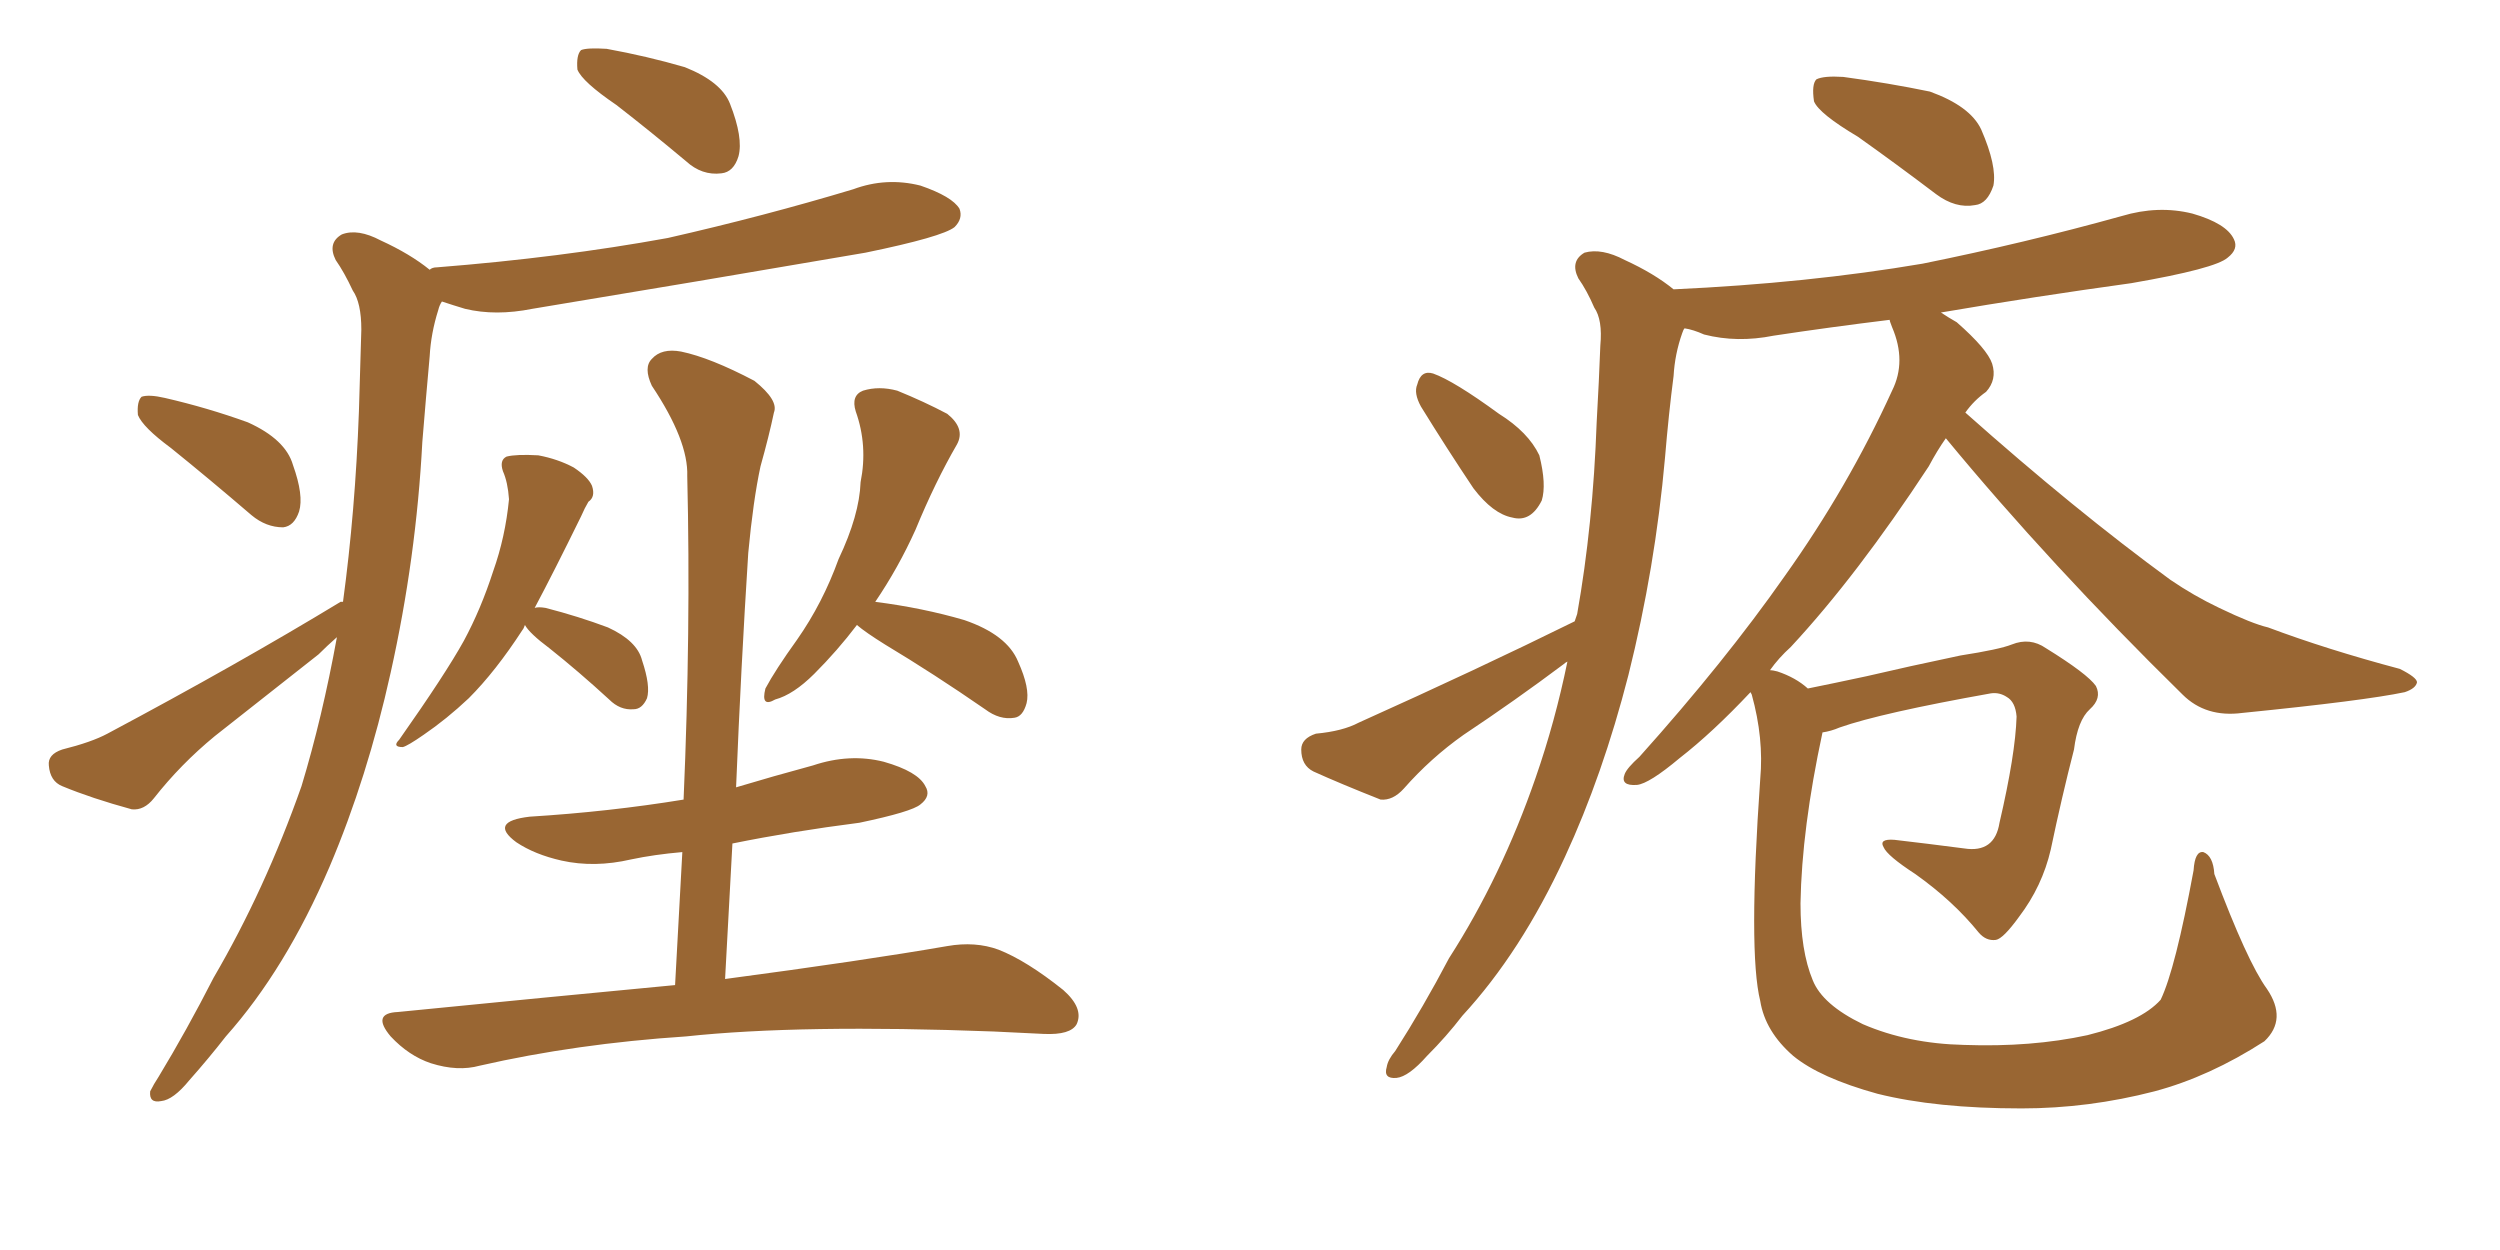 <svg xmlns="http://www.w3.org/2000/svg" xmlns:xlink="http://www.w3.org/1999/xlink" width="300" height="150"><path fill="#996633" padding="10" d="M105.03 72.22L105.03 72.22Q110.74 72.95 115.72 74.41L115.72 74.41Q120.85 76.17 122.17 79.39L122.17 79.39Q123.63 82.62 123.19 84.38L123.19 84.38Q122.75 85.99 121.73 86.13L121.73 86.13Q119.97 86.43 118.21 85.11L118.21 85.11Q112.06 80.86 106.20 77.34L106.20 77.34Q103.86 75.88 102.83 75L102.83 75Q100.49 78.08 97.71 80.86L97.71 80.86Q95.21 83.35 93.02 83.94L93.02 83.94Q91.26 84.96 91.85 82.62L91.85 82.62Q93.02 80.42 95.65 76.76L95.65 76.76Q98.73 72.36 100.63 67.09L100.63 67.09Q103.13 61.82 103.27 57.86L103.27 57.86Q104.15 53.47 102.69 49.37L102.69 49.37Q102.10 47.46 103.56 46.88L103.56 46.88Q105.47 46.29 107.67 46.88L107.67 46.88Q110.89 48.19 113.67 49.66L113.67 49.66Q115.87 51.42 114.84 53.32L114.84 53.32Q112.21 57.86 109.86 63.57L109.86 63.57Q107.81 68.12 105.03 72.22ZM64.16 72.95L64.16 72.95Q64.60 72.80 65.48 72.95L65.48 72.95Q69.43 73.97 72.95 75.29L72.95 75.29Q76.46 76.90 77.05 79.25L77.05 79.25Q78.08 82.32 77.64 83.79L77.64 83.79Q77.05 85.11 76.03 85.11L76.03 85.11Q74.41 85.25 73.10 83.94L73.10 83.94Q69.43 80.57 65.92 77.78L65.92 77.78Q63.57 76.03 62.99 75L62.99 75Q62.84 75.44 62.70 75.59L62.70 75.59Q59.47 80.57 56.25 83.79L56.25 83.79Q53.61 86.28 50.83 88.18L50.83 88.18Q48.93 89.50 48.34 89.65L48.34 89.65Q47.02 89.65 47.90 88.77L47.90 88.77Q53.47 80.86 55.66 76.90L55.66 76.90Q57.71 73.10 59.18 68.55L59.18 68.55Q60.64 64.45 61.08 59.91L61.08 59.91Q60.94 57.86 60.35 56.54L60.35 56.54Q59.91 55.22 60.79 54.79L60.79 54.79Q61.96 54.49 64.60 54.64L64.60 54.64Q66.94 55.08 68.85 56.10L68.85 56.10Q70.61 57.28 71.04 58.30L71.04 58.30Q71.48 59.62 70.61 60.21L70.61 60.21Q70.17 60.94 69.73 61.96L69.73 61.96Q66.50 68.55 64.16 72.95ZM87.89 101.22L87.89 101.22Q87.45 109.13 87.01 117.48L87.01 117.48Q103.56 115.28 113.67 113.53L113.67 113.53Q117.04 112.94 119.82 113.96L119.82 113.96Q123.19 115.28 127.59 118.80L127.59 118.80Q130.08 121.00 129.20 122.90L129.20 122.90Q128.47 124.22 125.24 124.07L125.24 124.07Q122.46 123.93 119.24 123.78L119.24 123.78Q96.09 122.90 82.32 124.37L82.32 124.37Q69.14 125.24 57.57 127.88L57.57 127.88Q54.93 128.61 51.71 127.59L51.71 127.59Q49.07 126.71 46.88 124.37L46.88 124.37Q44.53 121.58 47.75 121.44L47.75 121.44Q65.48 119.68 81.01 118.21L81.01 118.21Q81.45 109.86 81.88 102.25L81.88 102.25Q78.52 102.54 75.73 103.13L75.73 103.13Q71.34 104.15 67.38 103.27L67.38 103.27Q64.16 102.54 61.96 101.07L61.96 101.07Q58.59 98.58 63.57 98.00L63.57 98.00Q73.10 97.41 82.03 95.95L82.03 95.95Q82.91 75.59 82.47 57.13L82.47 57.13Q82.62 52.88 78.22 46.29L78.22 46.29Q77.20 44.09 78.22 43.07L78.22 43.07Q79.39 41.75 81.74 42.19L81.74 42.19Q85.25 42.92 90.53 45.70L90.53 45.70Q93.46 48.05 92.87 49.51L92.87 49.51Q92.29 52.29 91.26 55.96L91.26 55.96Q90.38 60.06 89.79 66.36L89.79 66.36Q88.92 79.98 88.33 94.48L88.33 94.48Q92.72 93.16 97.56 91.85L97.56 91.85Q101.95 90.38 106.05 91.41L106.05 91.41Q110.16 92.58 111.04 94.34L111.04 94.34Q111.77 95.51 110.45 96.53L110.45 96.53Q109.42 97.41 103.13 98.73L103.13 98.73Q95.07 99.76 87.89 101.22ZM73.97 12.60L73.97 12.60Q69.87 9.81 69.29 8.35L69.29 8.35Q69.14 6.59 69.73 6.01L69.73 6.01Q70.46 5.71 72.80 5.86L72.80 5.86Q77.64 6.74 82.18 8.06L82.18 8.06Q86.57 9.81 87.60 12.45L87.60 12.45Q89.21 16.55 88.62 18.75L88.62 18.75Q88.04 20.65 86.57 20.80L86.57 20.80Q84.23 21.09 82.32 19.34L82.32 19.34Q77.93 15.67 73.97 12.60ZM20.51 53.76L20.51 53.76Q17.14 51.27 16.55 49.80L16.55 49.80Q16.41 48.19 16.99 47.61L16.99 47.61Q17.87 47.31 19.78 47.75L19.78 47.75Q24.90 48.93 29.74 50.68L29.74 50.68Q34.28 52.73 35.16 55.81L35.16 55.81Q36.47 59.47 35.89 61.38L35.89 61.38Q35.30 63.13 33.98 63.28L33.98 63.28Q31.93 63.28 30.18 61.82L30.18 61.82Q25.05 57.42 20.51 53.76ZM41.16 72.22L41.16 72.22L41.16 72.22Q42.63 61.38 43.07 49.37L43.07 49.37Q43.21 44.09 43.36 39.55L43.36 39.55Q43.36 36.33 42.33 34.86L42.33 34.86Q41.31 32.67 40.28 31.20L40.28 31.20Q39.26 29.15 41.02 28.13L41.02 28.13Q42.92 27.39 45.70 28.86L45.70 28.86Q49.22 30.47 51.56 32.37L51.56 32.37Q51.86 32.08 52.44 32.08L52.44 32.08Q67.24 30.91 80.13 28.56L80.13 28.56Q91.70 25.93 102.39 22.71L102.39 22.71Q106.35 21.24 110.45 22.27L110.45 22.27Q114.26 23.58 115.14 25.05L115.14 25.05Q115.58 26.22 114.55 27.25L114.55 27.25Q113.09 28.42 103.86 30.32L103.86 30.32Q83.35 33.84 63.87 37.06L63.87 37.06Q59.47 37.94 55.81 37.06L55.81 37.06Q54.35 36.62 53.03 36.18L53.03 36.18Q52.73 36.62 52.59 37.21L52.59 37.21Q51.71 39.99 51.56 42.77L51.56 42.77Q51.12 47.61 50.68 53.03L50.68 53.03Q49.95 66.94 46.88 80.71L46.88 80.71Q44.09 93.31 39.55 104.00L39.55 104.00Q34.28 116.31 27.10 124.37L27.10 124.37Q25.05 127.00 22.71 129.64L22.71 129.64Q20.80 131.98 19.34 132.13L19.34 132.13Q17.87 132.42 18.02 130.96L18.02 130.96Q18.46 130.08 19.04 129.20L19.04 129.20Q22.41 123.63 25.63 117.33L25.63 117.33Q31.79 106.79 36.18 94.34L36.18 94.34Q38.67 86.13 40.43 76.46L40.43 76.46Q39.26 77.49 38.23 78.52L38.23 78.52Q32.08 83.35 25.78 88.33L25.78 88.33Q21.68 91.70 18.46 95.80L18.46 95.80Q17.29 97.27 15.82 97.12L15.82 97.12Q10.99 95.80 7.47 94.34L7.47 94.34Q6.01 93.75 5.86 91.85L5.86 91.85Q5.71 90.53 7.47 89.94L7.47 89.94Q10.99 89.06 12.89 88.04L12.89 88.04Q28.56 79.69 40.87 72.22L40.87 72.22Q41.02 72.22 41.16 72.22ZM222.95 16.41L222.95 16.41Q218.26 13.62 217.68 12.16L217.68 12.16Q217.38 10.11 217.97 9.52L217.97 9.52Q218.85 9.08 221.19 9.23L221.19 9.23Q226.61 9.96 231.59 10.99L231.59 10.99Q236.43 12.74 237.74 15.53L237.74 15.53Q239.65 19.92 239.21 22.27L239.21 22.27Q238.48 24.46 237.01 24.61L237.01 24.61Q234.67 25.05 232.32 23.29L232.32 23.29Q227.49 19.63 222.95 16.41ZM170.51 48.78L170.51 48.78Q169.63 47.17 170.07 46.14L170.07 46.14Q170.51 44.38 171.97 44.82L171.97 44.82Q174.46 45.70 179.88 49.66L179.88 49.66Q183.40 51.86 184.72 54.64L184.72 54.64Q185.60 58.15 185.01 60.06L185.01 60.06Q183.69 62.70 181.49 62.11L181.49 62.11Q179.15 61.67 176.81 58.59L176.81 58.59Q173.58 53.76 170.51 48.78ZM272.02 118.65L272.02 118.65L272.02 118.65Q274.51 122.31 271.73 124.95L271.73 124.95Q265.14 129.20 258.54 130.96L258.54 130.96Q250.63 133.01 242.58 133.01L242.58 133.01Q232.32 133.01 225.29 131.25L225.29 131.25Q218.41 129.35 215.19 126.71L215.19 126.71Q211.82 123.78 211.23 120.12L211.23 120.12Q209.77 114.26 211.23 93.46L211.23 93.46Q211.67 88.62 210.21 83.35L210.21 83.35Q210.06 83.06 210.06 83.06L210.06 83.06Q205.52 87.89 201.56 90.97L201.56 90.97Q197.90 94.04 196.44 94.19L196.44 94.19Q194.38 94.34 194.97 92.87L194.97 92.87Q195.26 92.14 196.73 90.82L196.73 90.82Q206.98 79.39 214.16 69.14L214.16 69.14Q221.78 58.45 227.05 46.88L227.05 46.88Q228.81 43.36 227.05 39.26L227.05 39.26Q226.76 38.53 226.76 38.38L226.76 38.38Q219.58 39.26 212.84 40.28L212.84 40.28Q208.45 41.16 204.49 40.14L204.49 40.14Q203.17 39.55 202.15 39.40L202.15 39.40Q202.00 39.55 201.86 39.99L201.86 39.99Q200.98 42.48 200.83 45.12L200.83 45.12Q200.24 49.66 199.80 54.93L199.80 54.93Q198.63 68.12 195.41 81.01L195.41 81.01Q192.33 93.02 187.79 102.83L187.79 102.83Q182.52 114.26 175.49 121.88L175.49 121.88Q173.58 124.37 171.24 126.71L171.24 126.71Q169.04 129.20 167.58 129.35L167.58 129.35Q165.97 129.49 166.41 128.03L166.41 128.03Q166.55 127.15 167.43 126.12L167.43 126.12Q170.80 120.85 173.88 114.99L173.88 114.99Q180.18 105.18 184.28 93.31L184.28 93.31Q186.62 86.57 188.09 79.39L188.09 79.39Q187.79 79.54 187.65 79.69L187.65 79.69Q181.79 84.08 175.63 88.18L175.63 88.18Q171.68 90.97 168.46 94.63L168.46 94.63Q167.14 96.09 165.67 95.95L165.67 95.95Q160.84 94.04 157.62 92.58L157.62 92.58Q156.15 91.85 156.15 89.94L156.15 89.94Q156.15 88.62 157.91 88.04L157.91 88.04Q161.13 87.74 163.04 86.72L163.04 86.72Q177.39 80.27 188.96 74.56L188.96 74.56Q189.11 74.12 189.26 73.68L189.26 73.68Q191.16 62.99 191.60 50.68L191.60 50.68Q191.89 45.56 192.04 41.46L192.04 41.46Q192.33 38.38 191.31 36.91L191.31 36.91Q190.43 34.86 189.40 33.40L189.40 33.40Q188.38 31.35 190.14 30.32L190.14 30.32Q192.19 29.74 194.97 31.20L194.97 31.20Q198.49 32.81 200.83 34.72L200.83 34.72Q216.94 33.98 230.71 31.64L230.71 31.64Q243.02 29.15 254.59 25.93L254.59 25.93Q258.98 24.61 263.09 25.63L263.09 25.63Q267.19 26.81 268.07 28.71L268.07 28.71Q268.65 29.88 267.33 30.91L267.33 30.91Q265.87 32.23 255.76 33.98L255.76 33.98Q244.04 35.60 232.91 37.50L232.91 37.50Q233.79 38.09 234.81 38.67L234.81 38.67Q238.48 41.89 239.06 43.65L239.06 43.65Q239.65 45.56 238.33 47.02L238.33 47.02Q236.87 48.05 235.84 49.51L235.84 49.51Q249.02 61.23 260.45 69.58L260.45 69.58Q263.23 71.48 266.31 72.95L266.31 72.95Q270.26 74.85 272.17 75.29L272.17 75.29Q279.20 77.93 287.99 80.27L287.99 80.27Q290.04 81.30 290.04 81.88L290.04 81.88Q289.89 82.62 288.57 83.06L288.57 83.06Q283.74 84.08 269.09 85.55L269.09 85.55Q264.70 86.13 261.91 83.35L261.91 83.35Q245.95 67.68 233.50 52.59L233.50 52.59Q232.47 54.05 231.45 55.96L231.45 55.96Q222.80 69.14 214.89 77.64L214.89 77.64Q213.43 78.96 212.40 80.42L212.40 80.42Q212.70 80.42 213.28 80.57L213.28 80.57Q215.48 81.30 216.94 82.62L216.94 82.62Q219.87 82.03 223.97 81.15L223.97 81.15Q228.96 79.98 235.25 78.66L235.25 78.66Q239.94 77.93 241.41 77.34L241.41 77.34Q243.60 76.46 245.51 77.78L245.51 77.78Q250.49 80.86 251.51 82.32L251.51 82.32Q252.25 83.79 250.78 85.11L250.78 85.11Q249.32 86.43 248.88 89.94L248.88 89.94Q247.41 95.65 246.09 101.95L246.09 101.95Q245.07 106.35 242.29 110.01L242.29 110.01Q240.38 112.65 239.50 112.79L239.50 112.79Q238.33 112.94 237.45 111.91L237.45 111.91Q234.38 108.11 229.83 104.88L229.83 104.88Q226.46 102.69 226.03 101.66L226.03 101.66Q225.44 100.63 227.34 100.78L227.34 100.78Q231.15 101.22 235.69 101.81L235.69 101.81Q239.36 102.39 239.94 98.73L239.94 98.73Q241.85 90.53 241.99 85.99L241.99 85.99Q241.85 84.23 240.82 83.64L240.82 83.64Q239.94 83.06 238.92 83.20L238.92 83.20Q225.73 85.55 220.75 87.30L220.75 87.30Q219.73 87.74 218.70 87.89L218.70 87.89Q216.21 99.46 216.06 108.40L216.06 108.40Q216.06 114.11 217.53 117.63L217.53 117.63Q218.70 120.56 223.54 122.90L223.54 122.90Q228.96 125.24 235.69 125.39L235.69 125.39Q243.75 125.68 250.49 124.22L250.49 124.22Q256.93 122.61 259.28 119.97L259.28 119.97Q261.04 116.31 263.23 104.44L263.23 104.44Q263.38 102.10 264.40 102.25L264.40 102.25Q265.58 102.69 265.72 104.88L265.72 104.88Q269.68 115.43 272.02 118.65Z"/></svg>